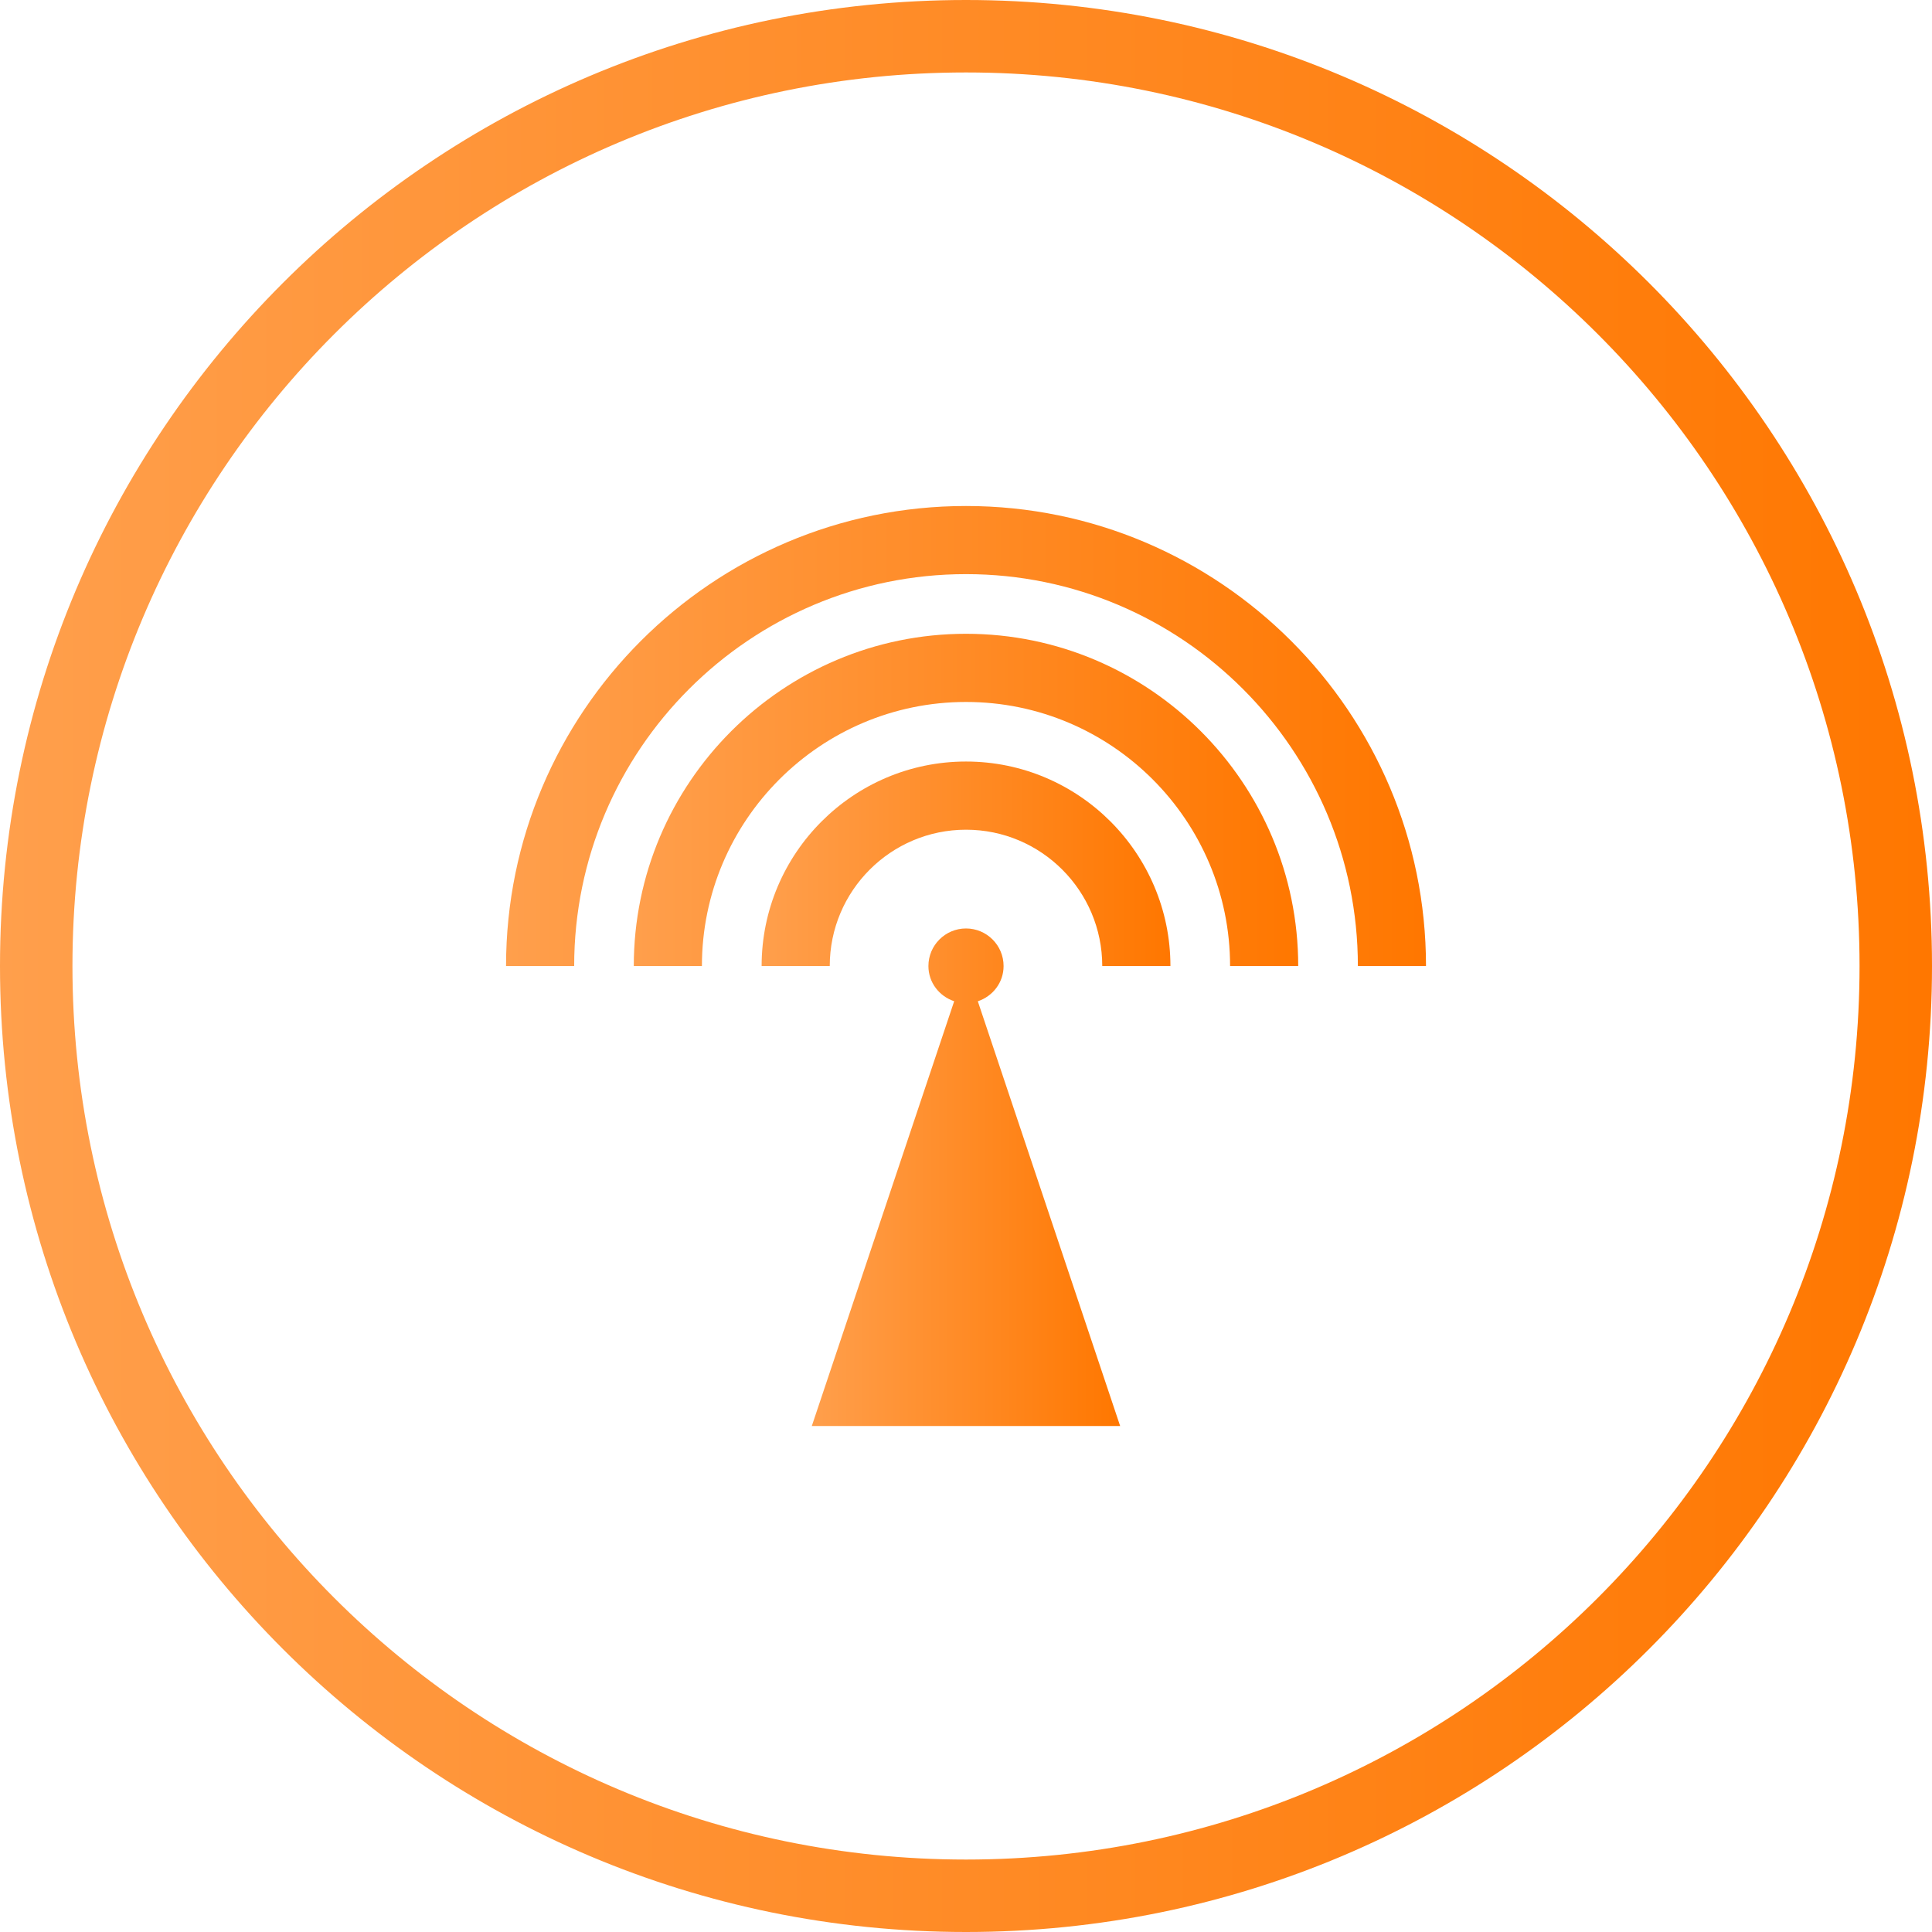 <?xml version="1.0" encoding="UTF-8"?> <svg xmlns="http://www.w3.org/2000/svg" width="42" height="42" viewBox="0 0 42 42" fill="none"><path fill-rule="evenodd" clip-rule="evenodd" d="M1.575 21C1.575 31.728 10.272 40.425 21 40.425C31.728 40.425 40.425 31.728 40.425 21C40.425 10.272 31.728 1.575 21 1.575C10.272 1.575 1.575 10.272 1.575 21ZM21 0C9.402 0 0 9.402 0 21C0 32.598 9.402 42 21 42C32.598 42 42 32.598 42 21C42 9.402 32.598 0 21 0Z" fill="url(#paint0_linear_3419_78)"></path><g clip-path="url(#clip0_3419_78)"><path d="M21 11C15.486 11 11.001 15.485 11.001 21.001H12.482C12.482 16.302 16.303 12.481 21 12.481C25.697 12.481 29.519 16.302 29.519 21.001H31C31 15.486 26.514 11 21 11Z" fill="url(#paint1_linear_3419_78)"></path><path d="M21 13.778C17.018 13.778 13.778 17.018 13.778 21.001H15.259C15.259 17.836 17.834 15.26 21 15.26C24.167 15.26 26.741 17.834 26.741 21.001H28.222C28.222 17.018 24.982 13.778 21 13.778Z" fill="url(#paint2_linear_3419_78)"></path><path d="M21 16.555C18.55 16.555 16.557 18.549 16.557 21.001H18.038C18.038 19.365 19.367 18.037 21 18.037C22.634 18.037 23.962 19.365 23.962 21.001H25.444C25.444 18.549 23.451 16.555 21 16.555Z" fill="url(#paint3_linear_3419_78)"></path><path d="M21.817 21.001C21.817 20.55 21.451 20.184 21 20.184C20.549 20.184 20.183 20.55 20.183 21.001C20.183 21.36 20.419 21.658 20.743 21.766L17.648 31H24.351L21.257 21.767C21.581 21.658 21.817 21.361 21.817 21.001Z" fill="url(#paint4_linear_3419_78)"></path></g><defs><linearGradient id="paint0_linear_3419_78" x1="0" y1="21" x2="42" y2="21" gradientUnits="userSpaceOnUse"><stop stop-color="#FF9F4C"></stop><stop offset="1" stop-color="#FF7700"></stop></linearGradient><linearGradient id="paint1_linear_3419_78" x1="11.001" y1="16" x2="31" y2="16" gradientUnits="userSpaceOnUse"><stop stop-color="#FF9F4C"></stop><stop offset="1" stop-color="#FF7700"></stop></linearGradient><linearGradient id="paint2_linear_3419_78" x1="13.778" y1="17.39" x2="28.222" y2="17.39" gradientUnits="userSpaceOnUse"><stop stop-color="#FF9F4C"></stop><stop offset="1" stop-color="#FF7700"></stop></linearGradient><linearGradient id="paint3_linear_3419_78" x1="16.557" y1="18.778" x2="25.444" y2="18.778" gradientUnits="userSpaceOnUse"><stop stop-color="#FF9F4C"></stop><stop offset="1" stop-color="#FF7700"></stop></linearGradient><linearGradient id="paint4_linear_3419_78" x1="17.648" y1="25.592" x2="24.351" y2="25.592" gradientUnits="userSpaceOnUse"><stop stop-color="#FF9F4C"></stop><stop offset="1" stop-color="#FF7700"></stop></linearGradient><clipPath id="clip0_3419_78"><rect width="20" height="20" fill="white" transform="translate(11 11)"></rect></clipPath></defs></svg> 